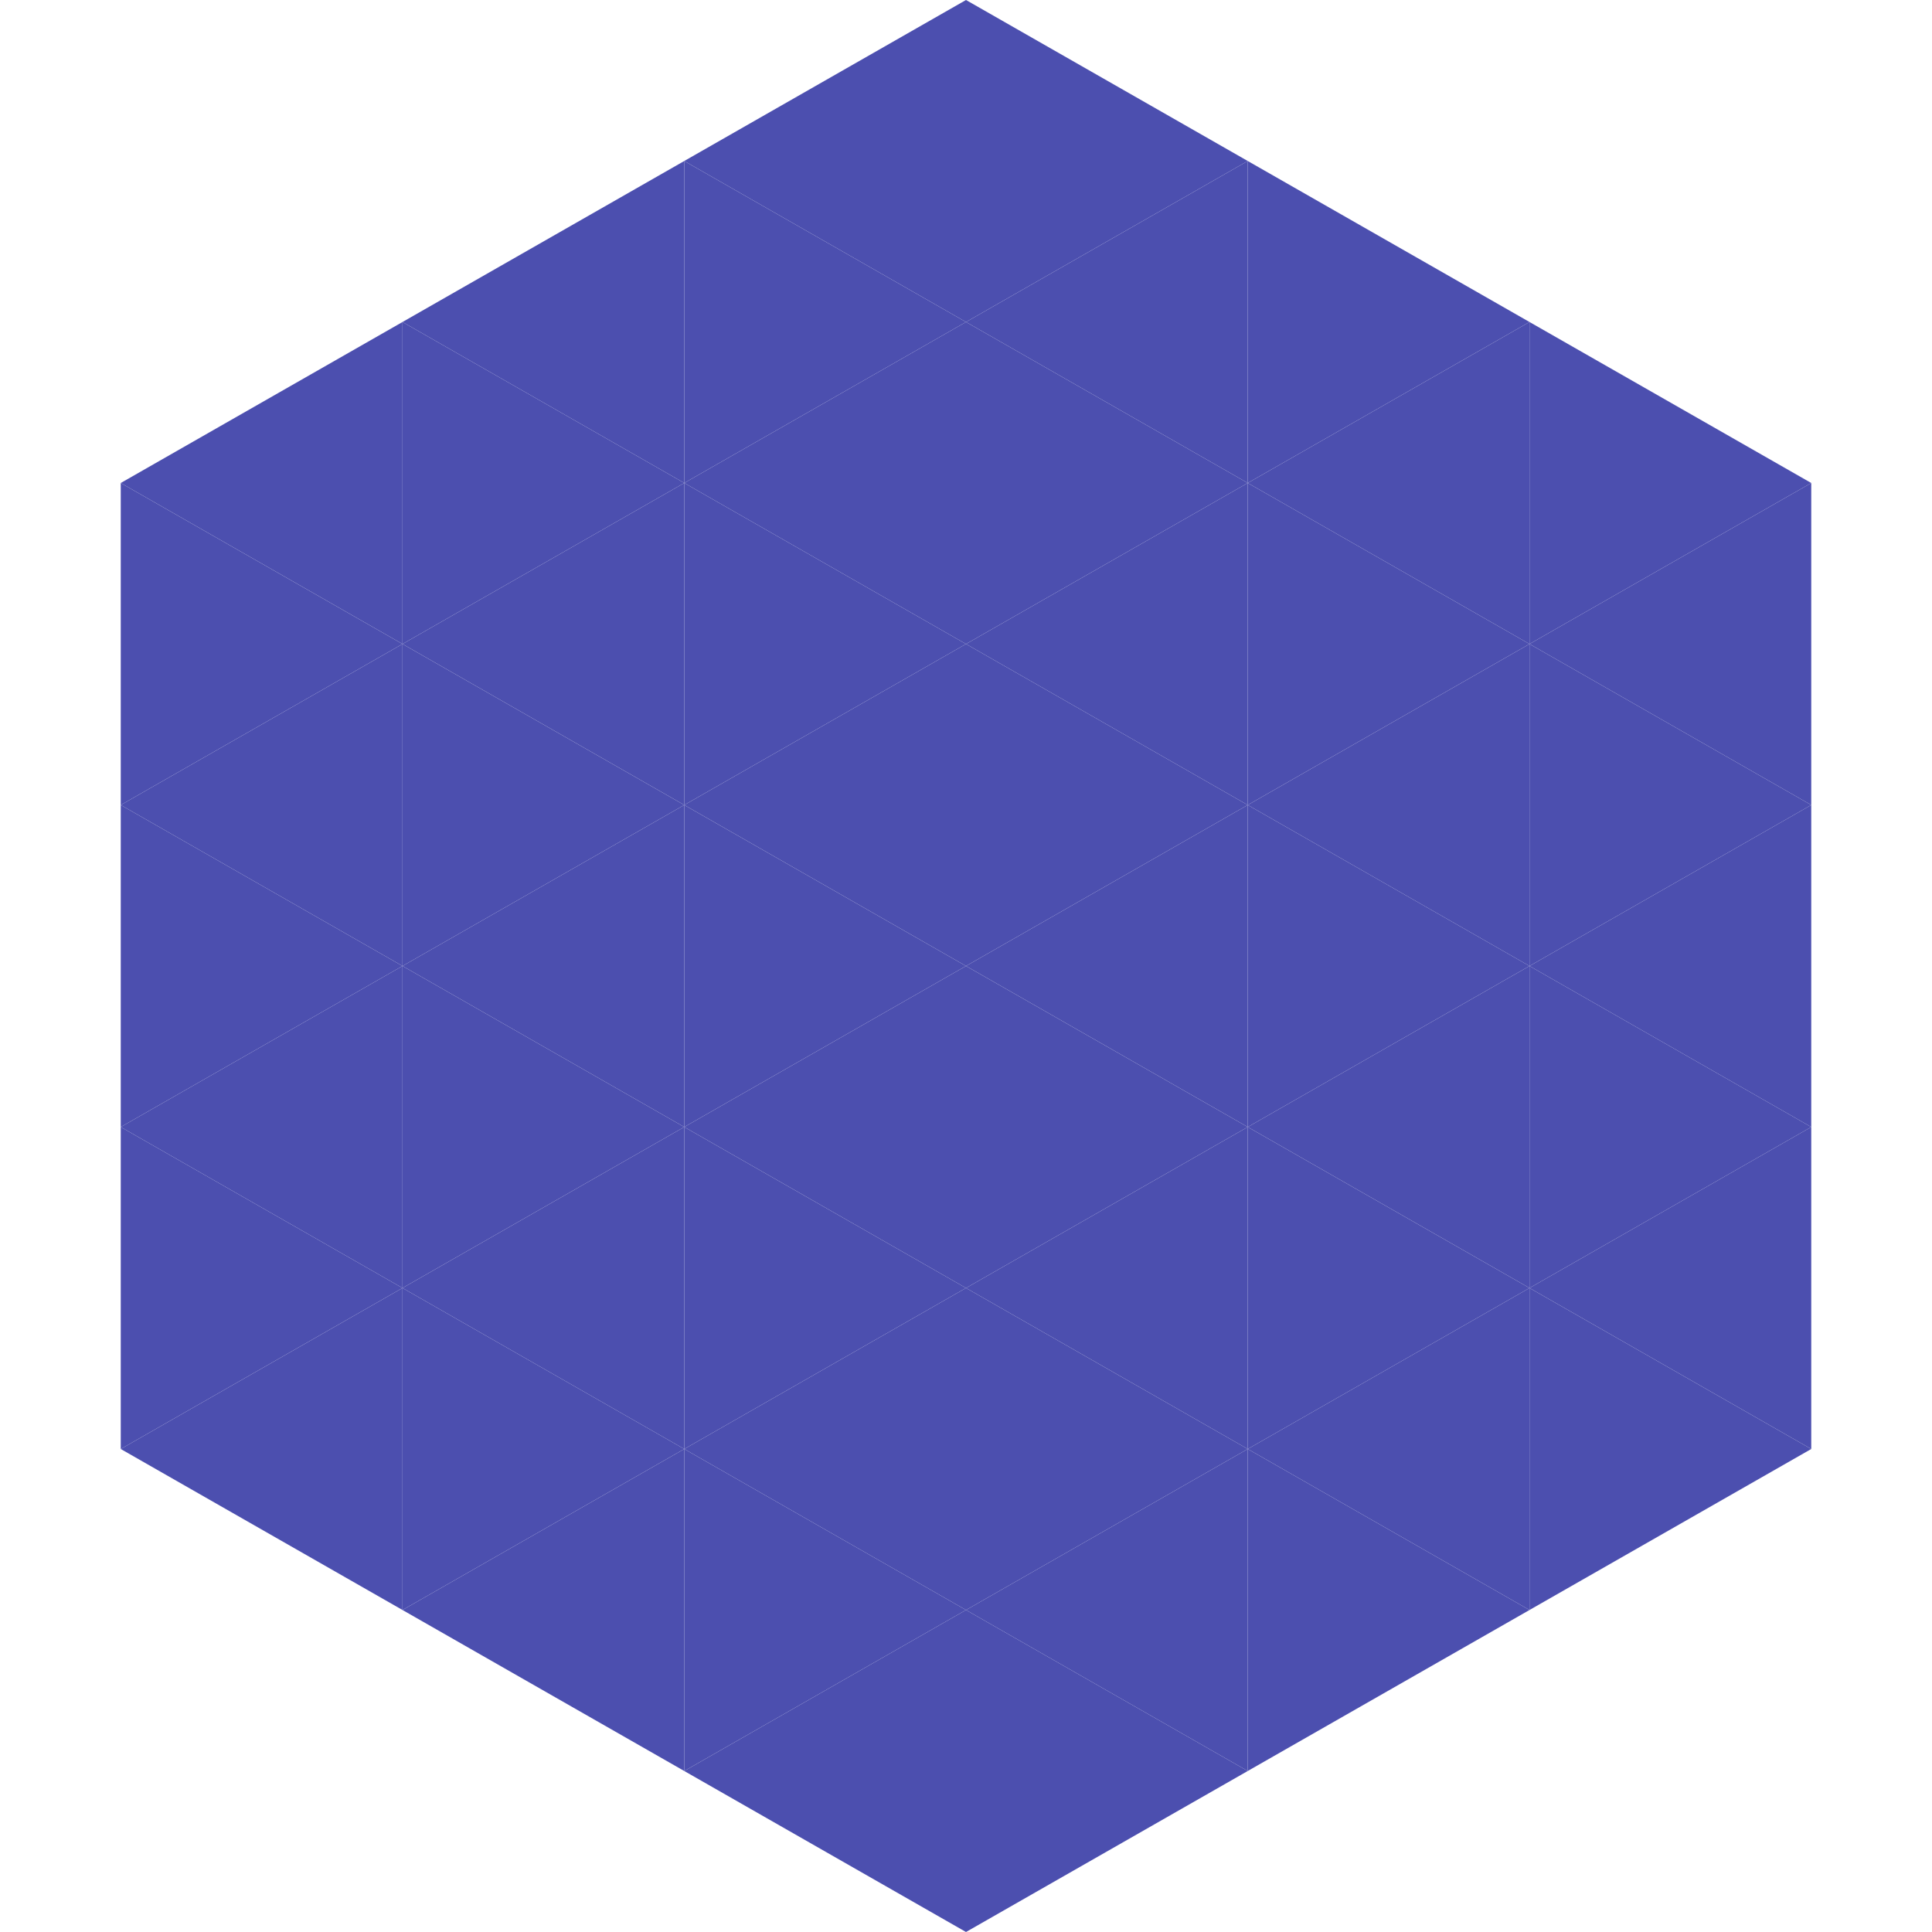 <?xml version="1.0"?>
<!-- Generated by SVGo -->
<svg width="240" height="240"
     xmlns="http://www.w3.org/2000/svg"
     xmlns:xlink="http://www.w3.org/1999/xlink">
<polygon points="50,40 15,60 50,80" style="fill:rgb(76,79,175)" />
<polygon points="190,40 225,60 190,80" style="fill:rgb(76,79,175)" />
<polygon points="15,60 50,80 15,100" style="fill:rgb(76,79,175)" />
<polygon points="225,60 190,80 225,100" style="fill:rgb(76,79,175)" />
<polygon points="50,80 15,100 50,120" style="fill:rgb(76,79,175)" />
<polygon points="190,80 225,100 190,120" style="fill:rgb(76,79,175)" />
<polygon points="15,100 50,120 15,140" style="fill:rgb(76,79,175)" />
<polygon points="225,100 190,120 225,140" style="fill:rgb(76,79,175)" />
<polygon points="50,120 15,140 50,160" style="fill:rgb(76,79,175)" />
<polygon points="190,120 225,140 190,160" style="fill:rgb(76,79,175)" />
<polygon points="15,140 50,160 15,180" style="fill:rgb(76,79,175)" />
<polygon points="225,140 190,160 225,180" style="fill:rgb(76,79,175)" />
<polygon points="50,160 15,180 50,200" style="fill:rgb(76,79,175)" />
<polygon points="190,160 225,180 190,200" style="fill:rgb(76,79,175)" />
<polygon points="15,180 50,200 15,220" style="fill:rgb(255,255,255); fill-opacity:0" />
<polygon points="225,180 190,200 225,220" style="fill:rgb(255,255,255); fill-opacity:0" />
<polygon points="50,0 85,20 50,40" style="fill:rgb(255,255,255); fill-opacity:0" />
<polygon points="190,0 155,20 190,40" style="fill:rgb(255,255,255); fill-opacity:0" />
<polygon points="85,20 50,40 85,60" style="fill:rgb(76,79,175)" />
<polygon points="155,20 190,40 155,60" style="fill:rgb(76,79,175)" />
<polygon points="50,40 85,60 50,80" style="fill:rgb(76,79,175)" />
<polygon points="190,40 155,60 190,80" style="fill:rgb(76,79,175)" />
<polygon points="85,60 50,80 85,100" style="fill:rgb(76,79,175)" />
<polygon points="155,60 190,80 155,100" style="fill:rgb(76,79,175)" />
<polygon points="50,80 85,100 50,120" style="fill:rgb(76,79,175)" />
<polygon points="190,80 155,100 190,120" style="fill:rgb(76,79,175)" />
<polygon points="85,100 50,120 85,140" style="fill:rgb(76,79,175)" />
<polygon points="155,100 190,120 155,140" style="fill:rgb(76,79,175)" />
<polygon points="50,120 85,140 50,160" style="fill:rgb(76,79,175)" />
<polygon points="190,120 155,140 190,160" style="fill:rgb(76,79,175)" />
<polygon points="85,140 50,160 85,180" style="fill:rgb(76,79,175)" />
<polygon points="155,140 190,160 155,180" style="fill:rgb(76,79,175)" />
<polygon points="50,160 85,180 50,200" style="fill:rgb(76,79,175)" />
<polygon points="190,160 155,180 190,200" style="fill:rgb(76,79,175)" />
<polygon points="85,180 50,200 85,220" style="fill:rgb(76,79,175)" />
<polygon points="155,180 190,200 155,220" style="fill:rgb(76,79,175)" />
<polygon points="120,0 85,20 120,40" style="fill:rgb(76,79,175)" />
<polygon points="120,0 155,20 120,40" style="fill:rgb(76,79,175)" />
<polygon points="85,20 120,40 85,60" style="fill:rgb(76,79,175)" />
<polygon points="155,20 120,40 155,60" style="fill:rgb(76,79,175)" />
<polygon points="120,40 85,60 120,80" style="fill:rgb(76,79,175)" />
<polygon points="120,40 155,60 120,80" style="fill:rgb(76,79,175)" />
<polygon points="85,60 120,80 85,100" style="fill:rgb(76,79,175)" />
<polygon points="155,60 120,80 155,100" style="fill:rgb(76,79,175)" />
<polygon points="120,80 85,100 120,120" style="fill:rgb(76,79,175)" />
<polygon points="120,80 155,100 120,120" style="fill:rgb(76,79,175)" />
<polygon points="85,100 120,120 85,140" style="fill:rgb(76,79,175)" />
<polygon points="155,100 120,120 155,140" style="fill:rgb(76,79,175)" />
<polygon points="120,120 85,140 120,160" style="fill:rgb(76,79,175)" />
<polygon points="120,120 155,140 120,160" style="fill:rgb(76,79,175)" />
<polygon points="85,140 120,160 85,180" style="fill:rgb(76,79,175)" />
<polygon points="155,140 120,160 155,180" style="fill:rgb(76,79,175)" />
<polygon points="120,160 85,180 120,200" style="fill:rgb(76,79,175)" />
<polygon points="120,160 155,180 120,200" style="fill:rgb(76,79,175)" />
<polygon points="85,180 120,200 85,220" style="fill:rgb(76,79,175)" />
<polygon points="155,180 120,200 155,220" style="fill:rgb(76,79,175)" />
<polygon points="120,200 85,220 120,240" style="fill:rgb(76,79,175)" />
<polygon points="120,200 155,220 120,240" style="fill:rgb(76,79,175)" />
<polygon points="85,220 120,240 85,260" style="fill:rgb(255,255,255); fill-opacity:0" />
<polygon points="155,220 120,240 155,260" style="fill:rgb(255,255,255); fill-opacity:0" />
</svg>

